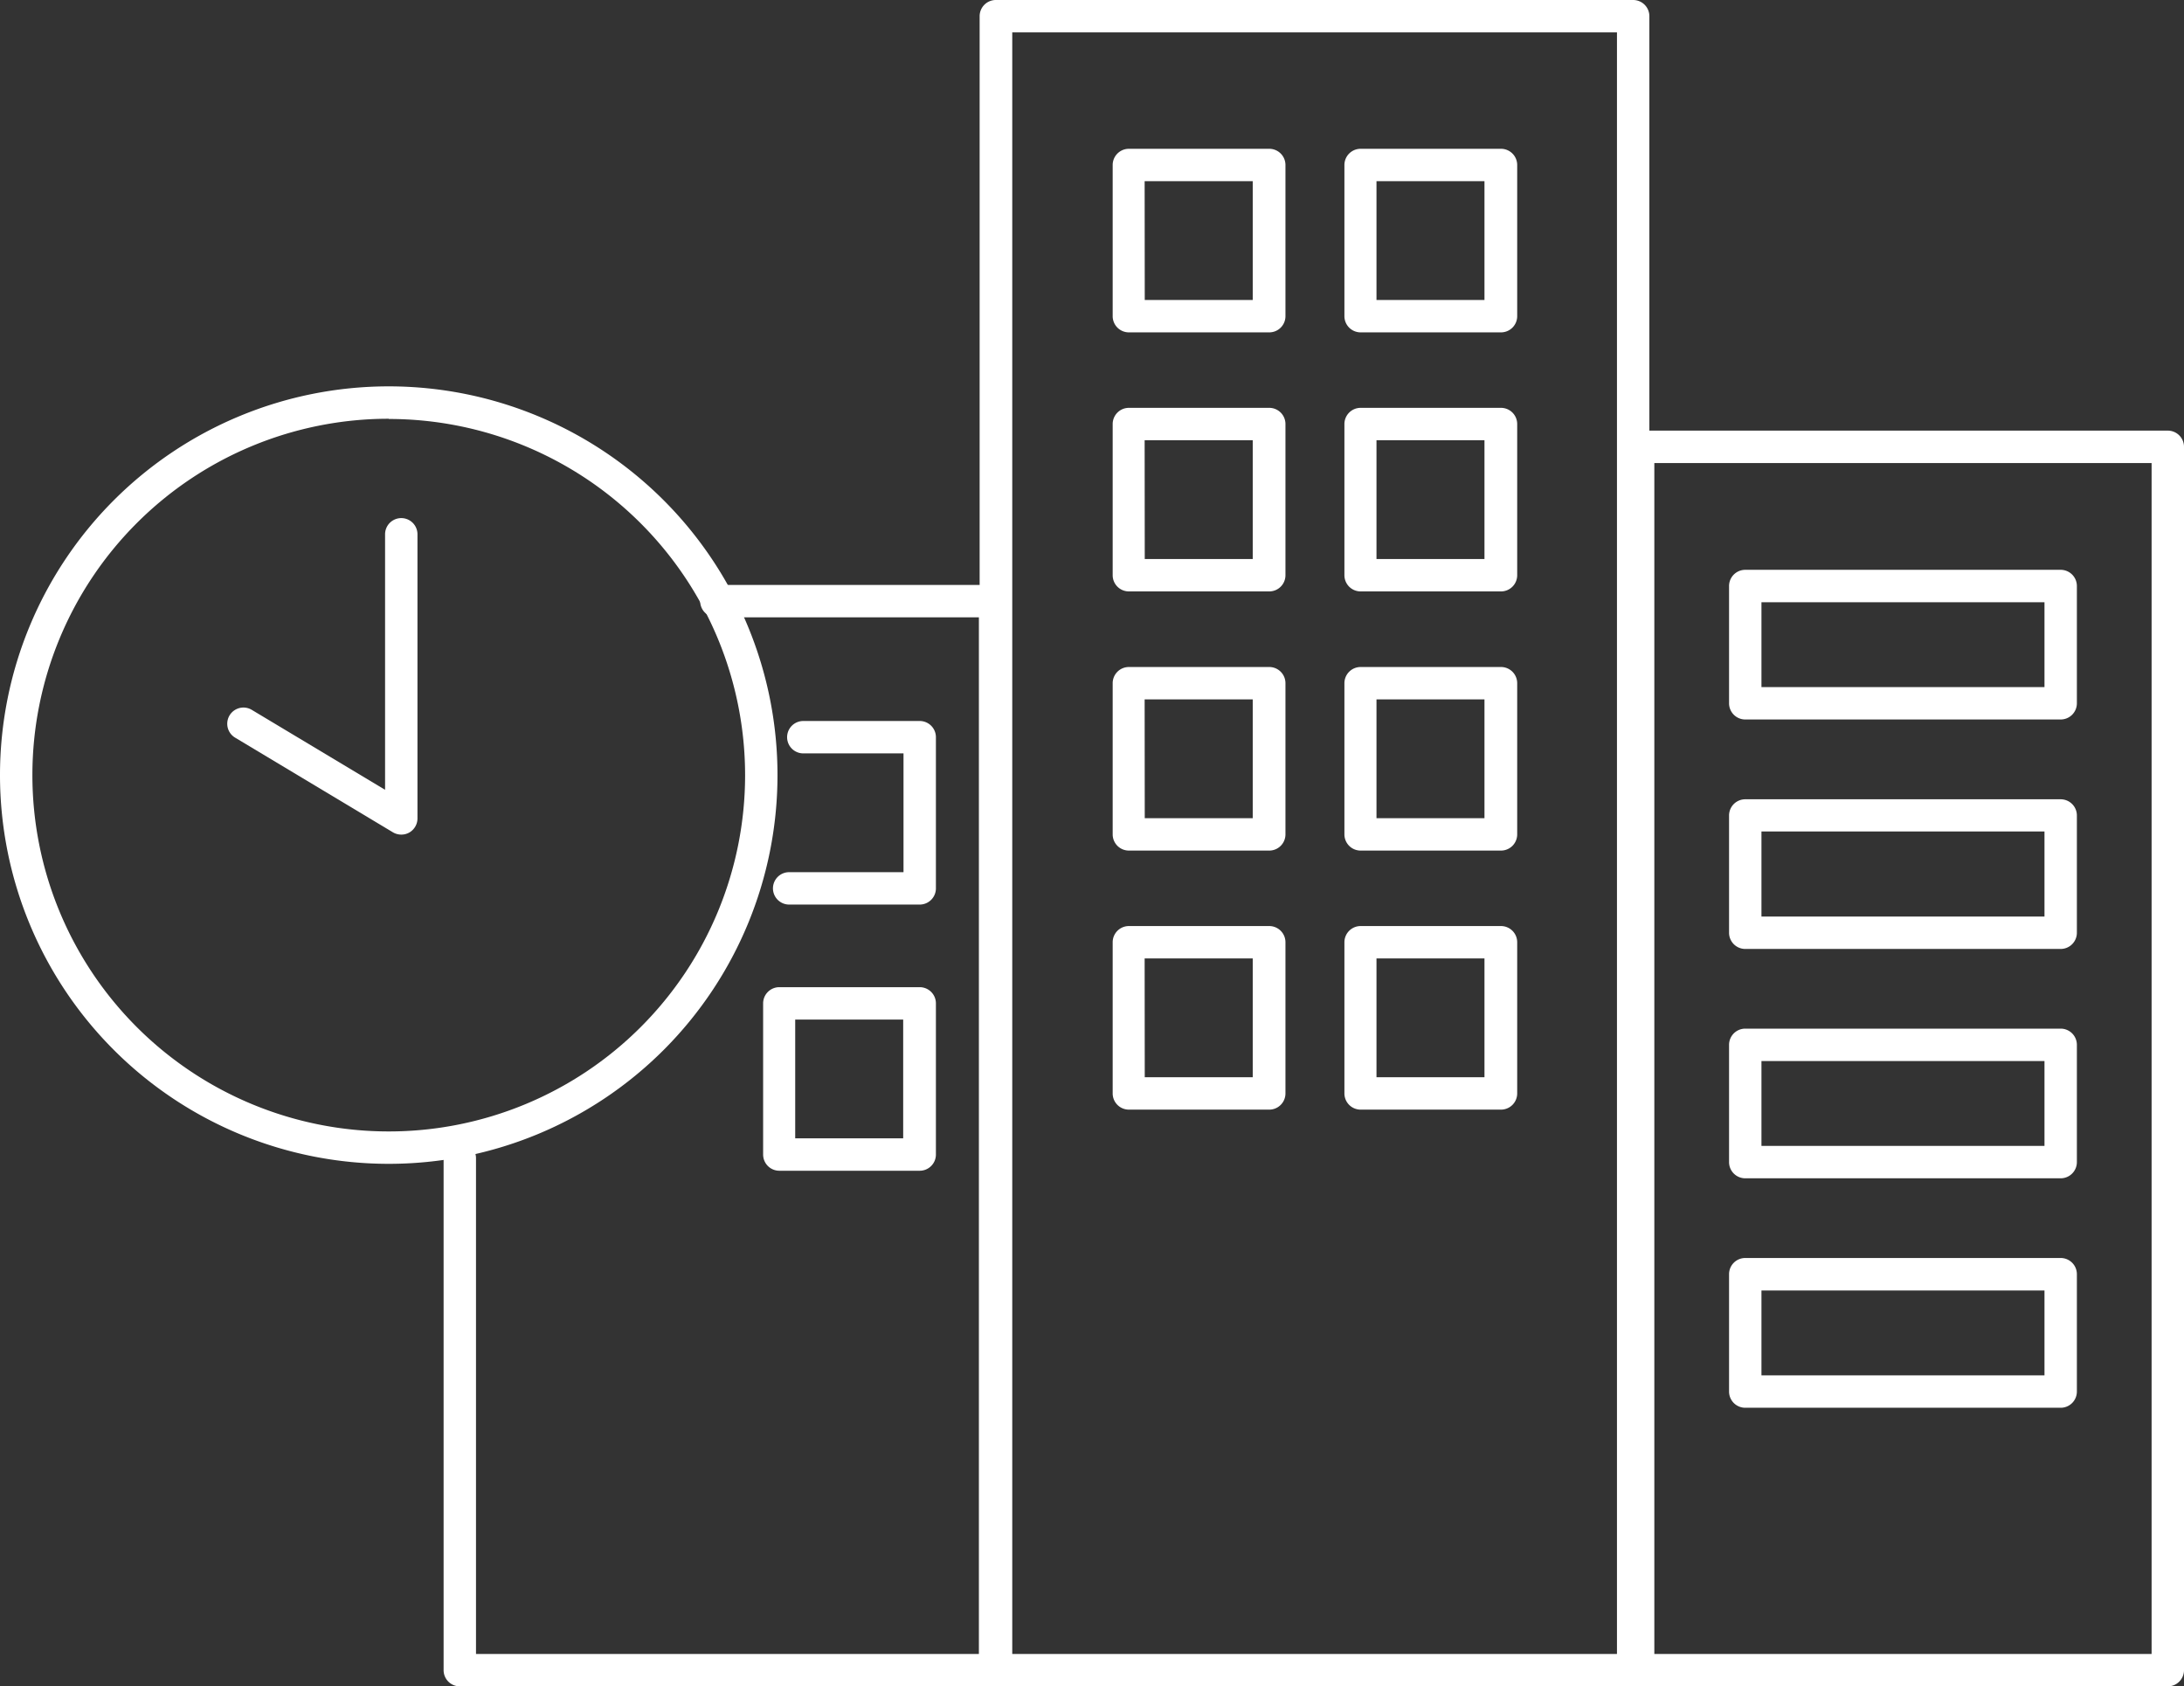 <svg xmlns="http://www.w3.org/2000/svg" viewBox="0 0 202.25 156.17"><rect x="0" y="0" width="202.25" height="156.17" fill="#333333" stroke="none"/><defs><style>.cls-1{fill:#fff;}</style></defs><title>icon_ncov02</title><g id="图层_2" data-name="图层 2"><g id="图层_1-2" data-name="图层 1"><path class="cls-1" d="M92.15,156.17H42.58a1.5,1.5,0,0,1-1.5-1.5V107.26a1.5,1.5,0,0,1,3,0v45.91H90.65v-96H66.34a1.5,1.5,0,0,1,0-3H92.15a1.5,1.5,0,0,1,1.5,1.5v99A1.5,1.5,0,0,1,92.15,156.17Z"/><path class="cls-1" d="M200.75,156.17H151.7a1.51,1.51,0,0,1-1.5-1.5V41.38a1.5,1.5,0,0,1,1.5-1.5h49.05a1.5,1.5,0,0,1,1.5,1.5V154.67A1.5,1.5,0,0,1,200.75,156.17Zm-47.55-3h46.05V42.88H153.2Z"/><path class="cls-1" d="M151.22,156.17h-59a1.5,1.5,0,0,1-1.5-1.5V1.5A1.5,1.5,0,0,1,92.24,0h59a1.5,1.5,0,0,1,1.5,1.5V154.67A1.5,1.5,0,0,1,151.22,156.17Zm-57.48-3h56V3h-56Z"/><path class="cls-1" d="M85.17,108.42h-13a1.5,1.5,0,0,1-1.5-1.5v-14a1.5,1.5,0,0,1,1.5-1.5h13a1.5,1.5,0,0,1,1.5,1.5v14A1.5,1.5,0,0,1,85.17,108.42Zm-11.53-3h10v-11h-10Z"/><path class="cls-1" d="M85.17,83.77H73.08a1.5,1.5,0,0,1,0-3H83.67v-11H74.39a1.5,1.5,0,0,1,0-3H85.17a1.5,1.5,0,0,1,1.5,1.5v14A1.5,1.5,0,0,1,85.17,83.77Z"/><path class="cls-1" d="M190.83,66.63H161.62a1.5,1.5,0,0,1-1.5-1.5V54.27a1.5,1.5,0,0,1,1.5-1.5h29.21a1.5,1.5,0,0,1,1.5,1.5V65.13A1.5,1.5,0,0,1,190.83,66.63Zm-27.71-3h26.21V55.77H163.12Z"/><path class="cls-1" d="M190.83,87.88H161.62a1.5,1.5,0,0,1-1.5-1.5V75.52a1.5,1.5,0,0,1,1.5-1.5h29.21a1.5,1.5,0,0,1,1.5,1.5V86.38A1.5,1.5,0,0,1,190.83,87.88Zm-27.71-3h26.21V77H163.12Z"/><path class="cls-1" d="M190.83,109.12H161.62a1.5,1.5,0,0,1-1.5-1.5V96.76a1.5,1.5,0,0,1,1.5-1.5h29.21a1.5,1.5,0,0,1,1.5,1.5v10.86A1.5,1.5,0,0,1,190.83,109.12Zm-27.71-3h26.21V98.26H163.12Z"/><path class="cls-1" d="M190.83,130.37H161.62a1.5,1.5,0,0,1-1.5-1.5V118a1.5,1.5,0,0,1,1.5-1.5h29.21a1.5,1.5,0,0,1,1.5,1.5v10.86A1.5,1.5,0,0,1,190.83,130.37Zm-27.71-3h26.21v-7.86H163.12Z"/><path class="cls-1" d="M117.54,30.78h-13a1.5,1.5,0,0,1-1.5-1.5v-14a1.5,1.5,0,0,1,1.5-1.5h13a1.5,1.5,0,0,1,1.5,1.5v14A1.5,1.5,0,0,1,117.54,30.78Zm-11.53-3h10v-11H106Z"/><path class="cls-1" d="M139,30.78h-13a1.5,1.5,0,0,1-1.5-1.5v-14a1.5,1.5,0,0,1,1.5-1.5h13a1.5,1.5,0,0,1,1.5,1.5v14A1.5,1.5,0,0,1,139,30.78Zm-11.53-3h10v-11h-10Z"/><path class="cls-1" d="M117.54,54.77h-13a1.5,1.5,0,0,1-1.5-1.5v-14a1.5,1.5,0,0,1,1.5-1.5h13a1.5,1.5,0,0,1,1.5,1.5v14A1.5,1.5,0,0,1,117.54,54.77Zm-11.53-3h10v-11H106Z"/><path class="cls-1" d="M139,54.77h-13a1.5,1.5,0,0,1-1.5-1.5v-14a1.5,1.5,0,0,1,1.5-1.5h13a1.5,1.5,0,0,1,1.5,1.5v14A1.5,1.5,0,0,1,139,54.77Zm-11.53-3h10v-11h-10Z"/><path class="cls-1" d="M117.54,78.77h-13a1.5,1.5,0,0,1-1.5-1.5v-14a1.5,1.5,0,0,1,1.5-1.5h13a1.5,1.5,0,0,1,1.5,1.5v14A1.5,1.5,0,0,1,117.54,78.77Zm-11.53-3h10v-11H106Z"/><path class="cls-1" d="M139,78.77h-13a1.5,1.5,0,0,1-1.5-1.5v-14a1.5,1.5,0,0,1,1.5-1.5h13a1.5,1.5,0,0,1,1.5,1.5v14A1.5,1.5,0,0,1,139,78.77Zm-11.53-3h10v-11h-10Z"/><path class="cls-1" d="M117.54,102.76h-13a1.5,1.5,0,0,1-1.5-1.5v-14a1.5,1.5,0,0,1,1.5-1.5h13a1.5,1.5,0,0,1,1.5,1.5v14A1.5,1.5,0,0,1,117.54,102.76Zm-11.53-3h10v-11H106Z"/><path class="cls-1" d="M139,102.76h-13a1.5,1.5,0,0,1-1.5-1.5v-14a1.5,1.5,0,0,1,1.5-1.5h13a1.5,1.5,0,0,1,1.5,1.5v14A1.5,1.5,0,0,1,139,102.76Zm-11.53-3h10v-11h-10Z"/><path class="cls-1" d="M36,107.78a36,36,0,1,1,36-36A36,36,0,0,1,36,107.78Zm0-69a33,33,0,1,0,33,33A33,33,0,0,0,36,38.8Z"/><path class="cls-1" d="M37.16,77.29a1.51,1.51,0,0,1-.77-.21L21.77,68.31a1.5,1.5,0,1,1,1.55-2.57l12.34,7.4V49.48a1.5,1.5,0,1,1,3,0V75.79a1.51,1.51,0,0,1-.76,1.31A1.48,1.48,0,0,1,37.16,77.29Z"/></g></g></svg>